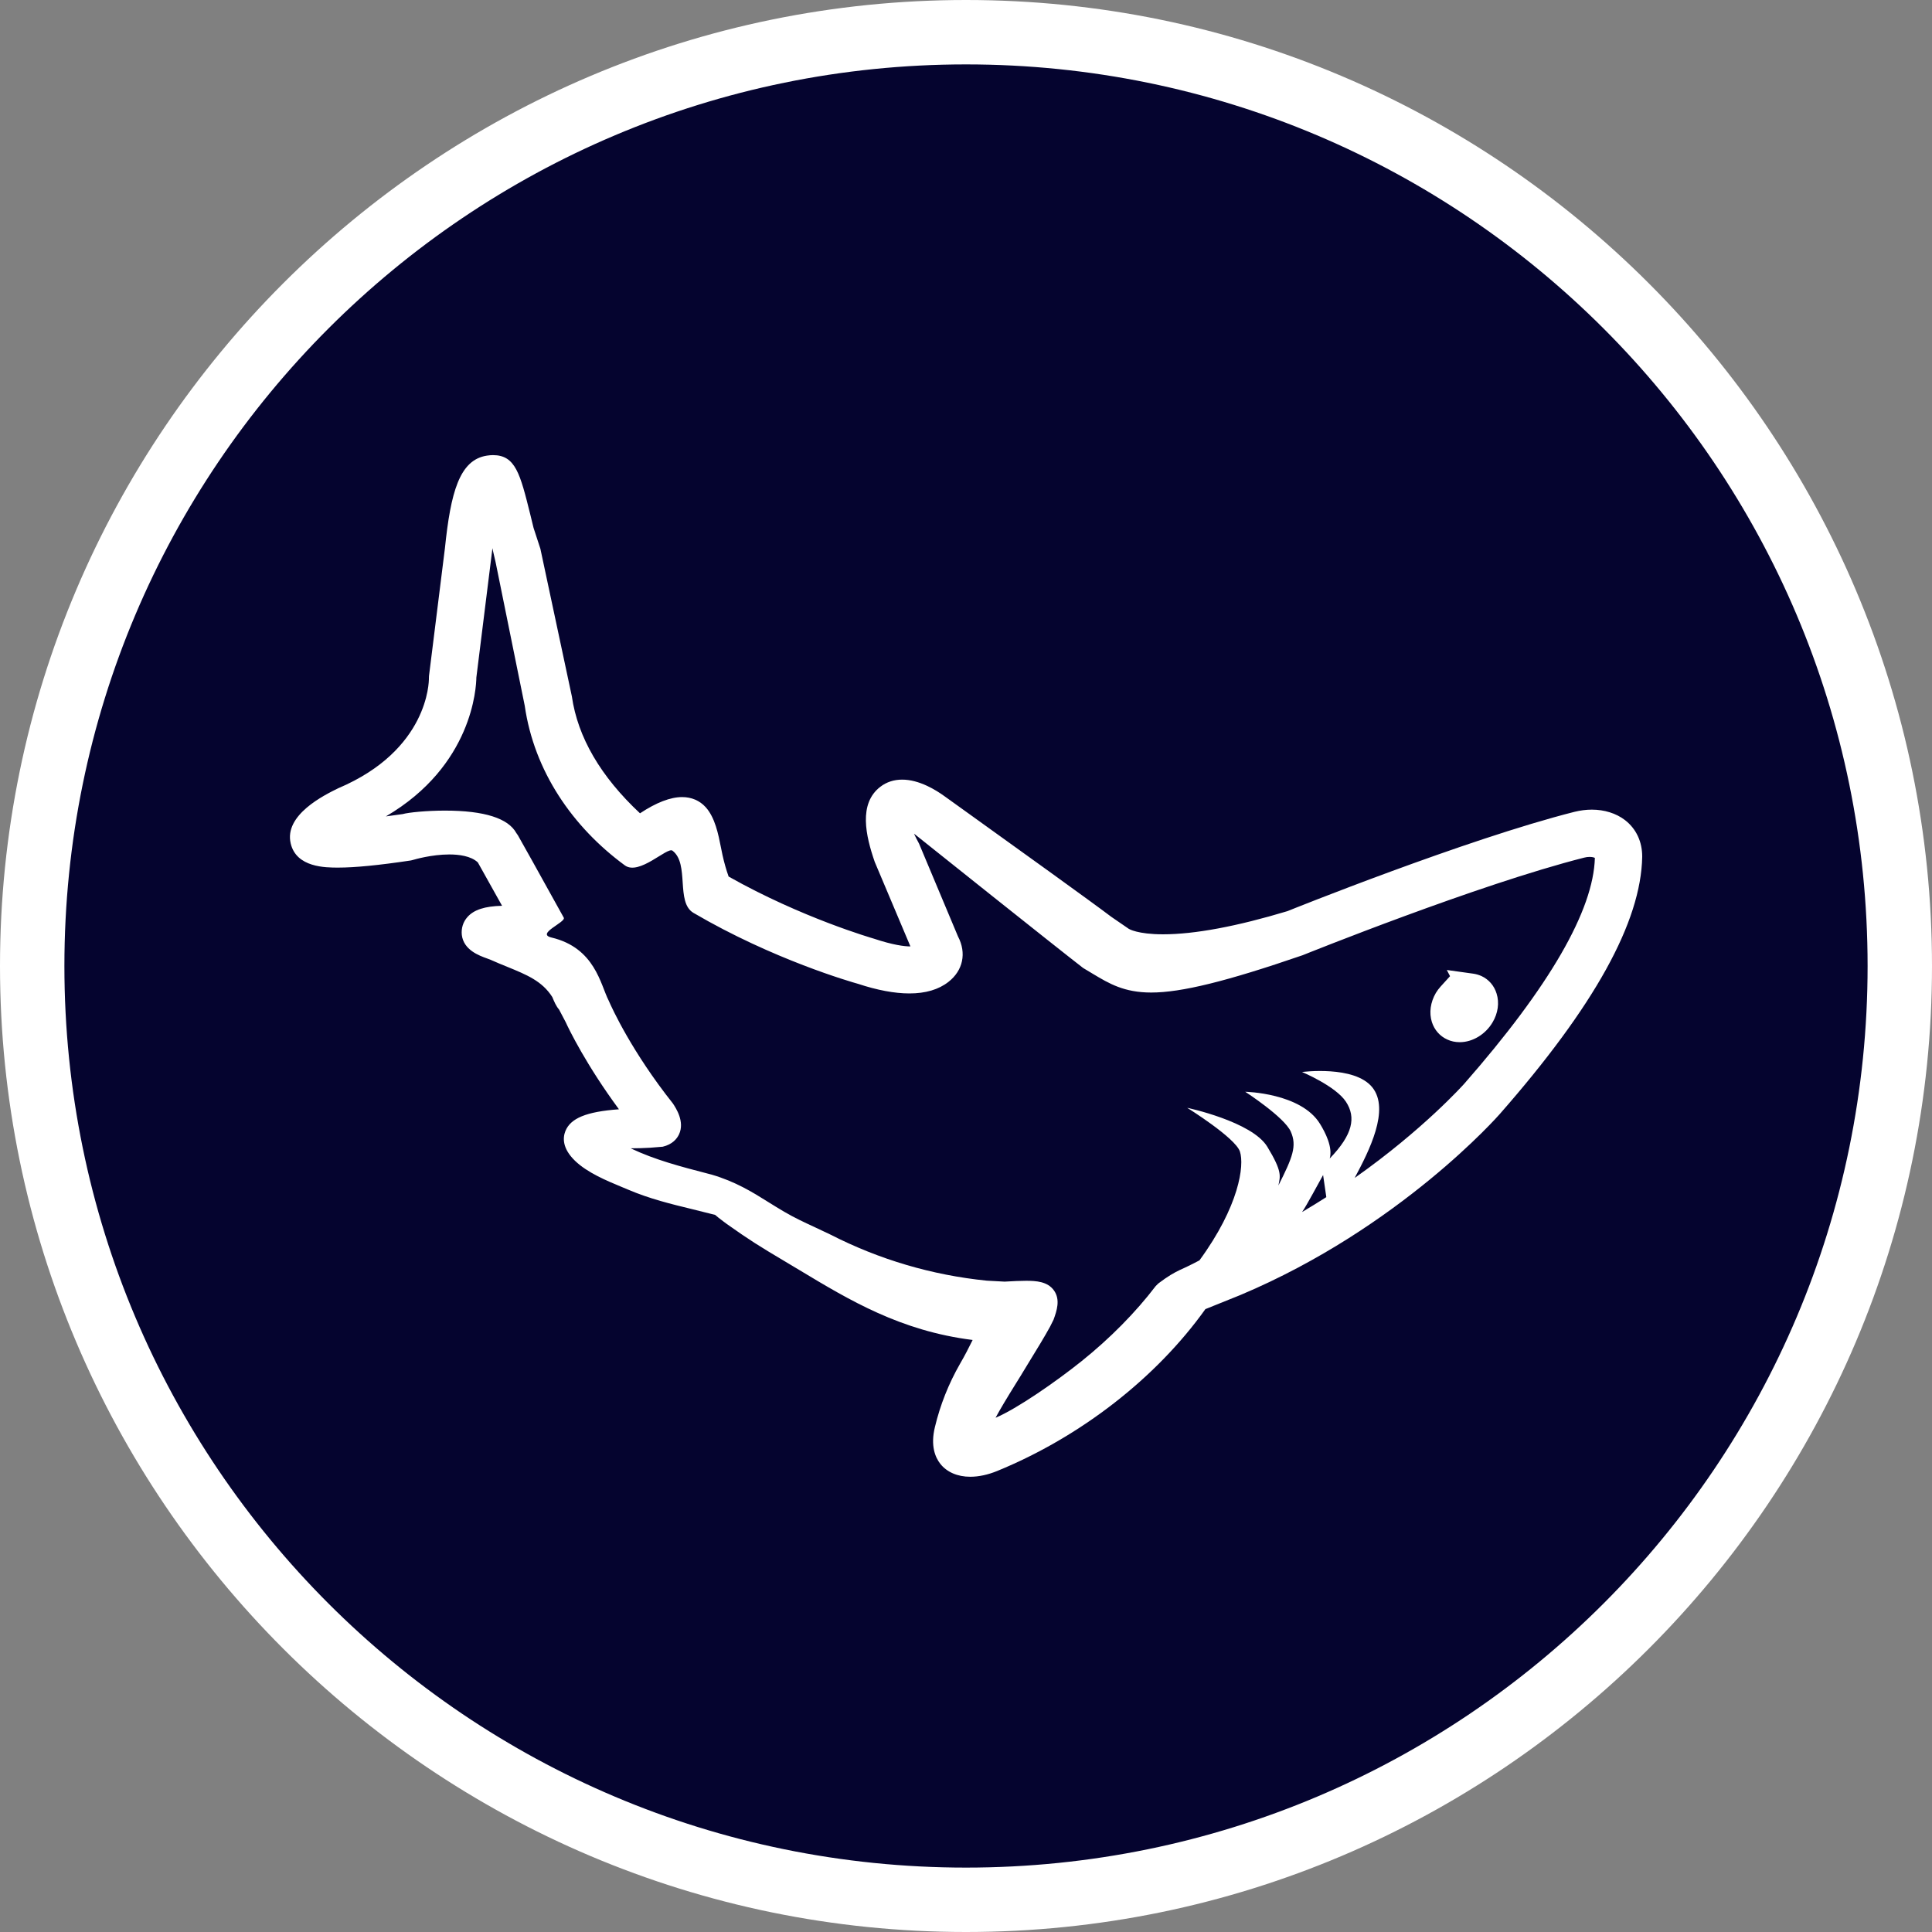 <?xml version="1.0" encoding="utf-8"?>
<!-- Generator: Adobe Illustrator 28.1.0, SVG Export Plug-In . SVG Version: 6.00 Build 0)  -->
<svg version="1.1" id="siam-park-tenerife-dialog-icon-plan-visit"
	 xmlns="http://www.w3.org/2000/svg" xmlns:xlink="http://www.w3.org/1999/xlink" x="0px" y="0px" width="30px" height="30px"
	 viewBox="0 0 30 30" style="enable-background:new 0 0 30 30;" xml:space="preserve">
<rect x="0" y="0" width="30" height="30" fill="#808080" stroke="none"/>
<style type="text/css">
	.st0{fill:#05042F;}
	.st1{fill:#FFFFFF;}
</style>
<g>
	<circle class="st0" cx="15" cy="15" r="14.5"/>
	<path class="st1" d="M15,1c7.732,0,14,6.268,14,14s-6.268,14-14,14S1,22.732,1,15S7.268,1,15,1 M15,0C6.729,0,0,6.729,0,15
		s6.729,15,15,15s15-6.729,15-15S23.271,0,15,0L15,0z"/>
</g>
<path class="st1" d="M25.231,12.733c-0.136-0.104-0.319-0.161-0.513-0.161c-0.089,0-0.18,0.012-0.269,0.034
	c-1.689,0.427-4.431,1.531-4.457,1.542c-0.783,0.236-1.44,0.36-1.932,0.36c-0.397,0-0.531-0.084-0.532-0.085l-0.271-0.186
	c-0.3-0.228-1.54-1.119-2.206-1.597c-0.217-0.156-0.365-0.262-0.383-0.275c-0.135-0.098-0.394-0.259-0.659-0.259
	c-0.128,0-0.242,0.037-0.338,0.11c-0.344,0.263-0.228,0.763-0.088,1.168l0.554,1.312c-0.095,0-0.271-0.022-0.569-0.121
	c-0.02-0.006-1.119-0.323-2.254-0.964c-0.039-0.109-0.07-0.221-0.095-0.334l-0.024-0.117c-0.041-0.208-0.092-0.466-0.238-0.627
	c-0.093-0.102-0.219-0.156-0.365-0.156c-0.182,0-0.402,0.085-0.654,0.252c-0.611-0.571-0.967-1.181-1.058-1.815L8.391,8.521
	L8.285,8.197L8.235,7.992c-0.158-0.635-0.23-0.925-0.581-0.925h0c-0.029,0-0.06,0.003-0.094,0.008
	C7.132,7.141,6.998,7.652,6.909,8.51l-0.247,1.981l-0.001,0.01L6.66,10.535c0,0.053-0.009,1.111-1.406,1.704
	c-0.217,0.106-0.845,0.414-0.74,0.858c0.088,0.375,0.543,0.375,0.737,0.375c0.26,0,0.628-0.036,1.123-0.11l0.011-0.002l0.035-0.009
	c0.013-0.004,0.28-0.083,0.557-0.083c0.145,0,0.336,0.022,0.443,0.124c0.052,0.093,0.197,0.351,0.376,0.673
	c-0.269,0.007-0.436,0.061-0.537,0.174c-0.068,0.076-0.099,0.175-0.088,0.279c0.029,0.234,0.267,0.32,0.395,0.366
	c0.021,0.008,0.04,0.014,0.055,0.021c0.087,0.039,0.172,0.074,0.254,0.107c0.303,0.124,0.543,0.221,0.701,0.47
	c0.03,0.073,0.06,0.143,0.105,0.194c0.039,0.072,0.073,0.138,0.102,0.194c0.052,0.114,0.319,0.665,0.828,1.355
	c-0.51,0.037-0.752,0.14-0.832,0.339c-0.041,0.104-0.049,0.268,0.15,0.461c0.192,0.185,0.491,0.309,0.732,0.409l0.096,0.04
	c0.331,0.141,0.663,0.222,0.984,0.3c0.12,0.029,0.241,0.059,0.364,0.091c0.006,0.008,0.07,0.058,0.123,0.098l0.059,0.044
	c0.353,0.25,0.509,0.347,0.9,0.579l0.232,0.139c0.771,0.464,1.565,0.942,2.684,1.082c-0.062,0.125-0.119,0.238-0.196,0.37
	c-0.177,0.309-0.308,0.639-0.39,0.983c-0.071,0.291,0.006,0.47,0.083,0.569c0.102,0.13,0.268,0.202,0.466,0.202
	c0.131,0,0.276-0.031,0.419-0.09c1.294-0.53,2.469-1.444,3.232-2.513l0.546-0.22c2.476-1.043,4.01-2.792,4.025-2.809
	c1.47-1.675,2.194-2.982,2.212-3.996C25.501,13.071,25.407,12.868,25.231,12.733z M20.545,18.246l0.05,0.343
	c-0.121,0.077-0.247,0.155-0.376,0.231C20.292,18.716,20.48,18.359,20.545,18.246z M21.309,16.884
	c-0.278-0.345-1.091-0.238-1.091-0.238s0.523,0.219,0.682,0.462s0.107,0.51-0.252,0.881c0.049-0.176-0.069-0.405-0.151-0.538
	c-0.295-0.482-1.161-0.498-1.161-0.498s0.608,0.394,0.707,0.618c0.099,0.224,0.028,0.401-0.192,0.837
	c0.028-0.145,0.065-0.21-0.172-0.601c-0.237-0.392-1.244-0.605-1.244-0.605s0.745,0.463,0.818,0.678
	c0.073,0.215-0.012,0.849-0.628,1.691l-0.095,0.049c-0.06,0.031-0.106,0.052-0.148,0.072c-0.086,0.039-0.167,0.076-0.293,0.163
	l-0.08,0.058l-0.024,0.018l-0.041,0.041c-0.311,0.408-0.708,0.81-1.148,1.163c-0.399,0.32-1.008,0.742-1.337,0.88
	c0.067-0.125,0.174-0.304,0.319-0.537l0.067-0.108l0.154-0.253c0.108-0.176,0.216-0.352,0.305-0.514l0.056-0.112
	c0.05-0.139,0.108-0.309,0.006-0.453c-0.099-0.139-0.276-0.15-0.433-0.15c-0.087,0-0.196,0.005-0.333,0.013l-0.002,0
	c-0.025-0.001-0.077-0.004-0.128-0.007c-0.065-0.004-0.128-0.008-0.148-0.008c-0.85-0.086-1.667-0.327-2.428-0.716l-0.22-0.104
	c-0.177-0.082-0.339-0.157-0.495-0.249c-0.086-0.05-0.166-0.1-0.245-0.149c-0.252-0.158-0.513-0.32-0.885-0.429l-0.058-0.015
	c-0.419-0.109-0.816-0.212-1.198-0.393c0.002,0,0.003,0,0.005,0c0,0,0.001,0,0.001,0c0.105,0,0.201-0.004,0.295-0.009l0.197-0.016
	c0.15-0.036,0.22-0.122,0.253-0.192c0.092-0.197-0.049-0.409-0.095-0.479c-0.637-0.803-0.942-1.471-0.997-1.597
	c-0.128-0.248-0.211-0.819-0.888-0.98c-0.249-0.059,0.229-0.238,0.19-0.309c-0.36-0.653-0.706-1.269-0.71-1.275l-0.005-0.008
	l-0.021-0.03c-0.125-0.228-0.492-0.349-1.11-0.349c-0.279,0-0.564,0.028-0.655,0.054c-0.094,0.014-0.181,0.026-0.261,0.036
	c1.348-0.789,1.403-2.008,1.405-2.157L7.64,8.566c0.002-0.018,0.004-0.036,0.006-0.054c0.002,0.01,0.004,0.019,0.006,0.029
	c0.015,0.068,0.03,0.135,0.045,0.195l0.451,2.222c0.146,1.016,0.742,1.883,1.554,2.479c0.223,0.164,0.659-0.289,0.74-0.228
	c0.268,0.203,0.047,0.802,0.326,0.966c1.236,0.725,2.458,1.075,2.556,1.102c0.296,0.098,0.567,0.149,0.797,0.149
	c0.251,0,0.454-0.06,0.606-0.179c0.227-0.177,0.284-0.448,0.149-0.705L14.271,13.1c-0.033-0.06-0.058-0.111-0.078-0.154
	c0.005,0.003,0.01,0.007,0.014,0.01c0.009,0.008,2.204,1.76,2.612,2.075l0.155,0.093c0.247,0.148,0.481,0.288,0.902,0.288
	c0.467,0,1.17-0.173,2.35-0.579c0.038-0.015,2.725-1.099,4.374-1.516c0.029-0.008,0.058-0.011,0.085-0.011
	c0.048,0,0.074,0.012,0.08,0.016c-0.022,0.812-0.702,1.994-2.029,3.507c-0.01,0.011-0.636,0.712-1.701,1.462
	C21.258,17.875,21.587,17.229,21.309,16.884z M22.667,16.183c-0.07,0-0.136-0.014-0.195-0.042c-0.115-0.052-0.199-0.149-0.238-0.271
	c-0.045-0.143-0.023-0.306,0.062-0.452c0.021-0.035,0.046-0.068,0.073-0.098l0.147-0.162l-0.05-0.096l0.41,0.057
	c0.043,0.006,0.084,0.018,0.126,0.036c0.115,0.053,0.199,0.149,0.237,0.273c0.045,0.143,0.022,0.306-0.063,0.448
	C23.066,16.062,22.866,16.183,22.667,16.183z"/>
</svg>
